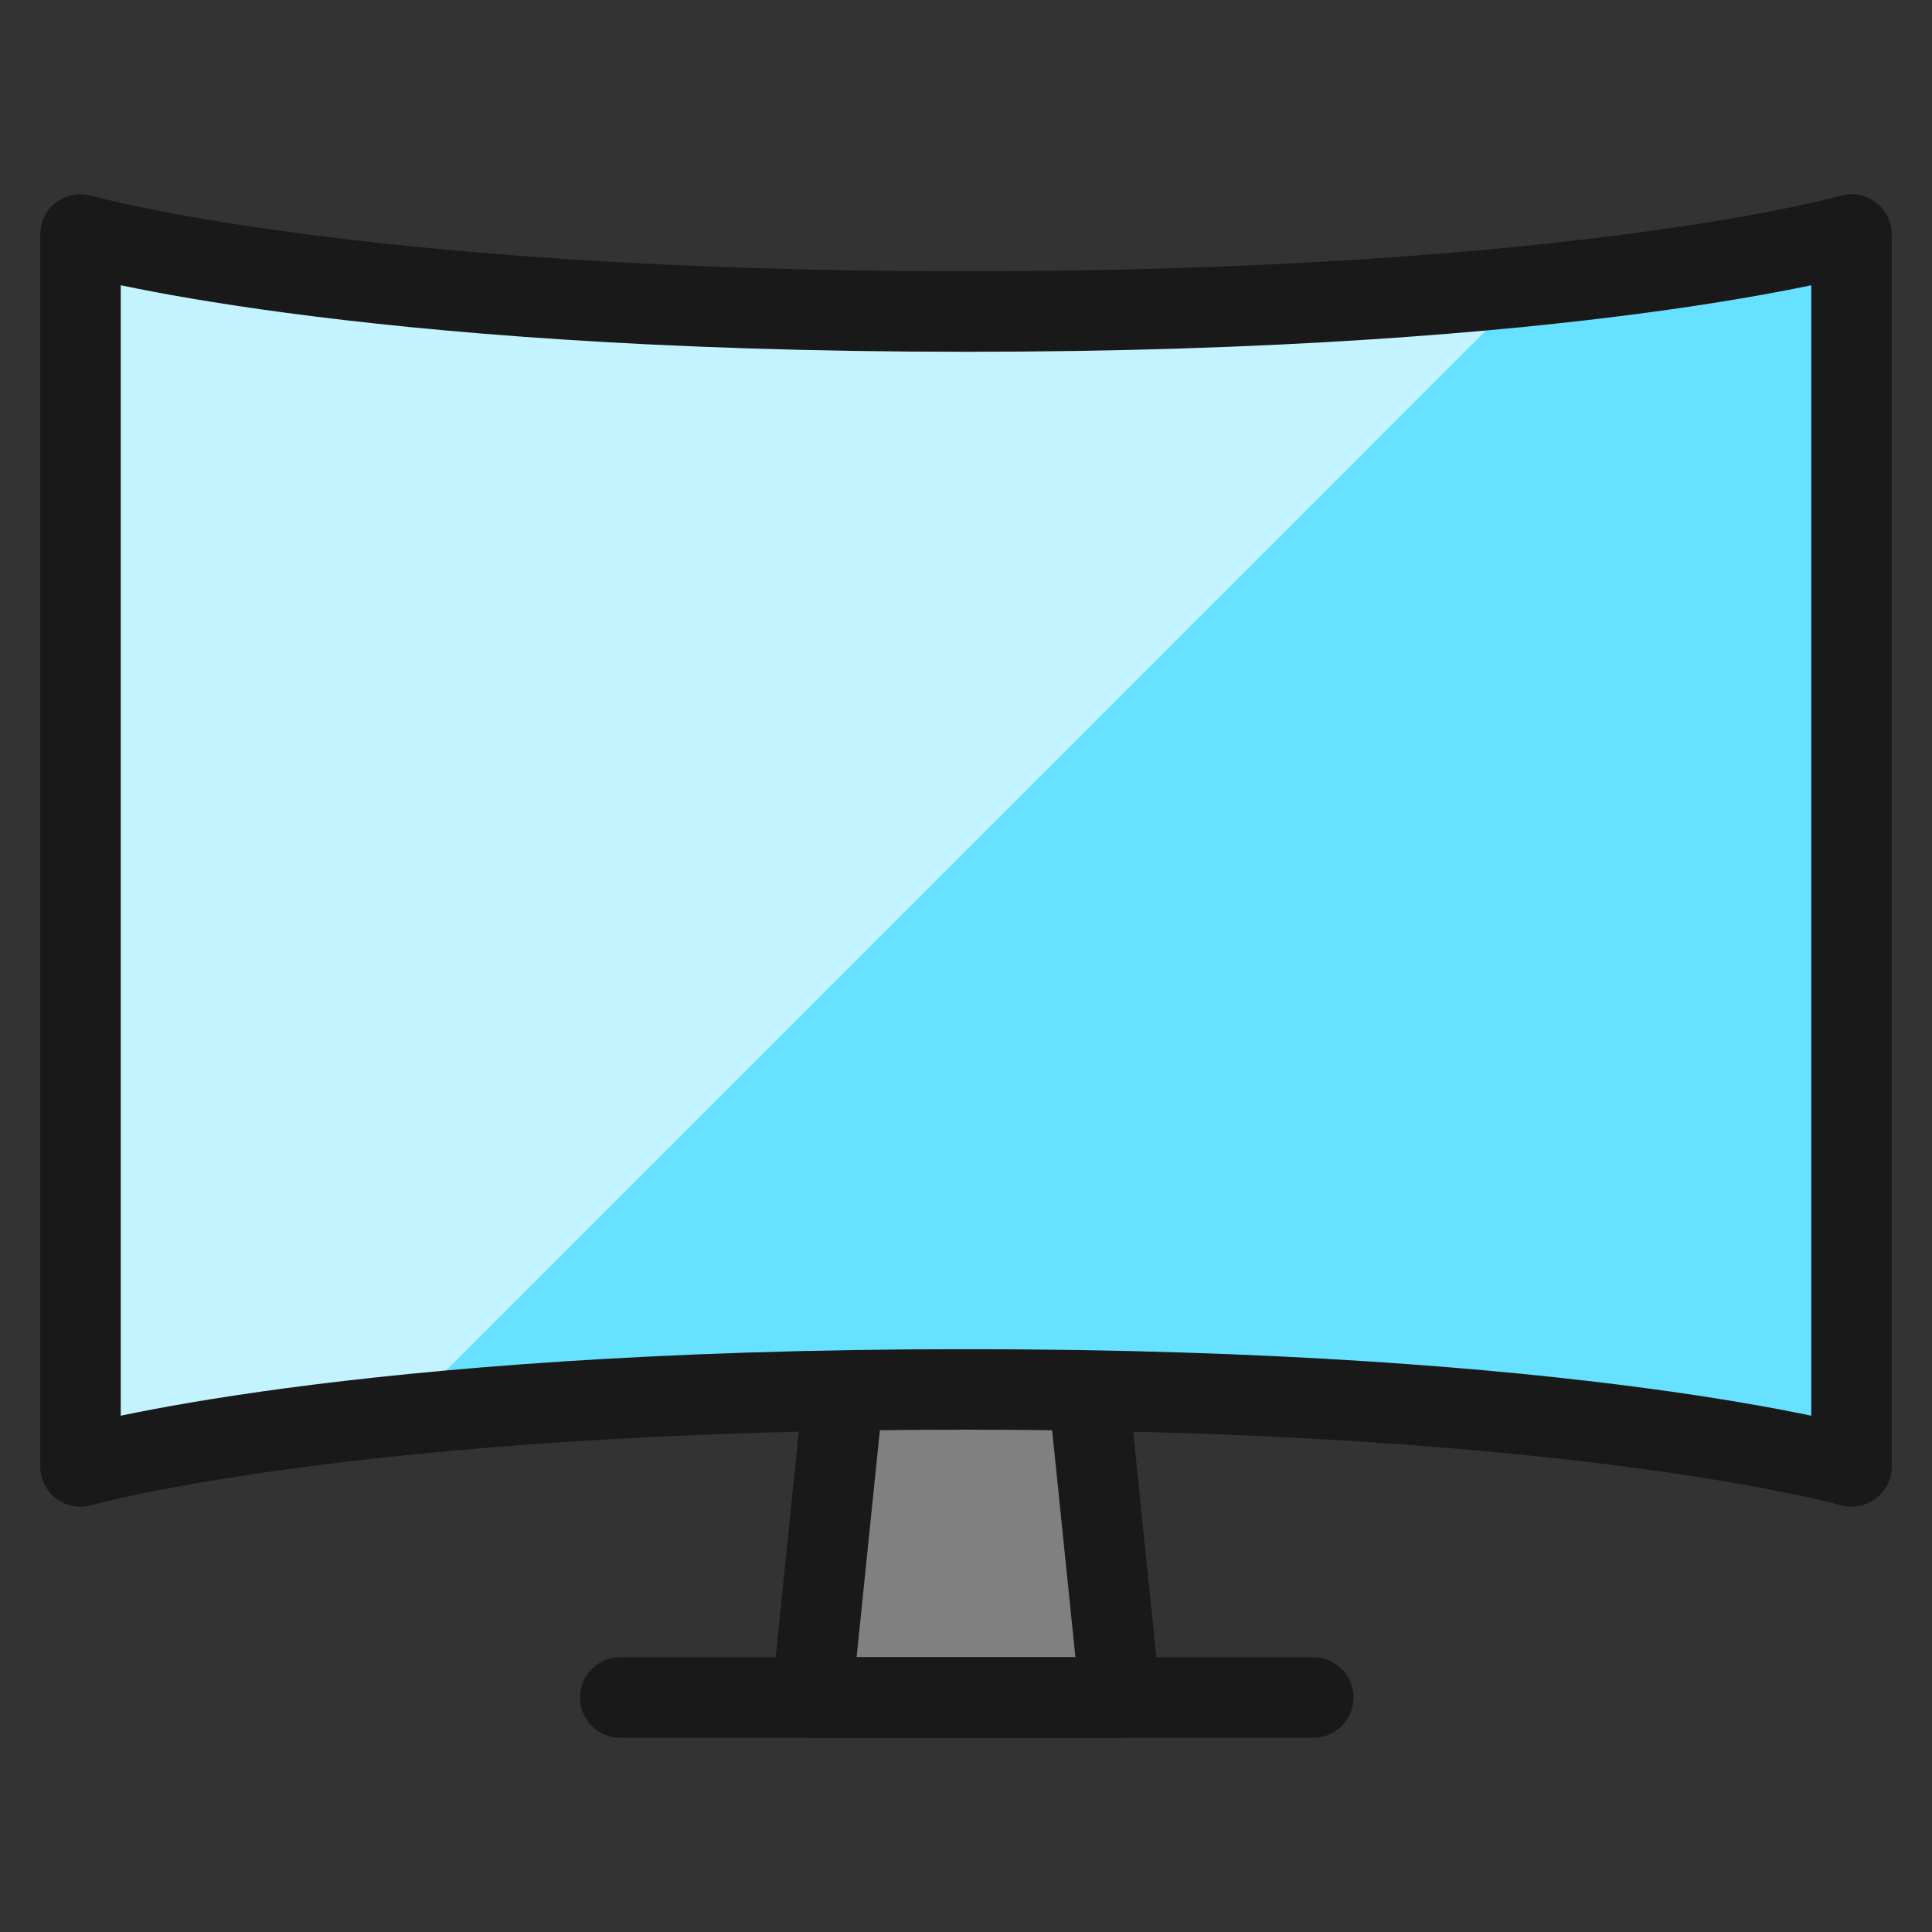 <svg xmlns="http://www.w3.org/2000/svg" fill="none" viewBox="0 0 24 24" id="Screen-Curved--Streamline-Ultimate"><rect x="0" y="0" width="24" height="24" fill="#333333" stroke="none"/><desc>Screen Curved Streamline Icon: https://streamlinehq.com</desc><path fill="gray" d="m10.478 17.274 -0.391 3.813h3.826l-0.391 -3.813" stroke-width="1"></path><path stroke="#191919" stroke-linecap="round" stroke-linejoin="round" d="m10.478 17.274 -0.391 3.813h3.826l-0.391 -3.813" stroke-width="1"></path><path stroke="#191919" stroke-linecap="round" stroke-linejoin="round" d="M7.705 21.087h8.609" stroke-width="1"></path><path fill="#66e1ff" d="M23 18.217s-3.348 -0.957 -11 -0.957c-7.652 0 -11 0.957 -11 0.957V2.913s3.348 0.957 11 0.957c7.652 0 11 -0.957 11 -0.957V18.217Z" stroke-width="1"></path><path fill="#c2f3ff" d="M19.016 3.549c-2.332 0.225 -4.673 0.332 -7.016 0.32 -7.652 0 -11 -0.957 -11 -0.957V18.217c1.31 -0.316 2.642 -0.529 3.985 -0.636L19.016 3.549Z" stroke-width="1"></path><path stroke="#191919" stroke-linecap="round" stroke-linejoin="round" d="M23 18.217s-3.348 -0.957 -11 -0.957c-7.652 0 -11 0.957 -11 0.957V2.913s3.348 0.957 11 0.957c7.652 0 11 -0.957 11 -0.957V18.217Z" stroke-width="1"></path></svg>